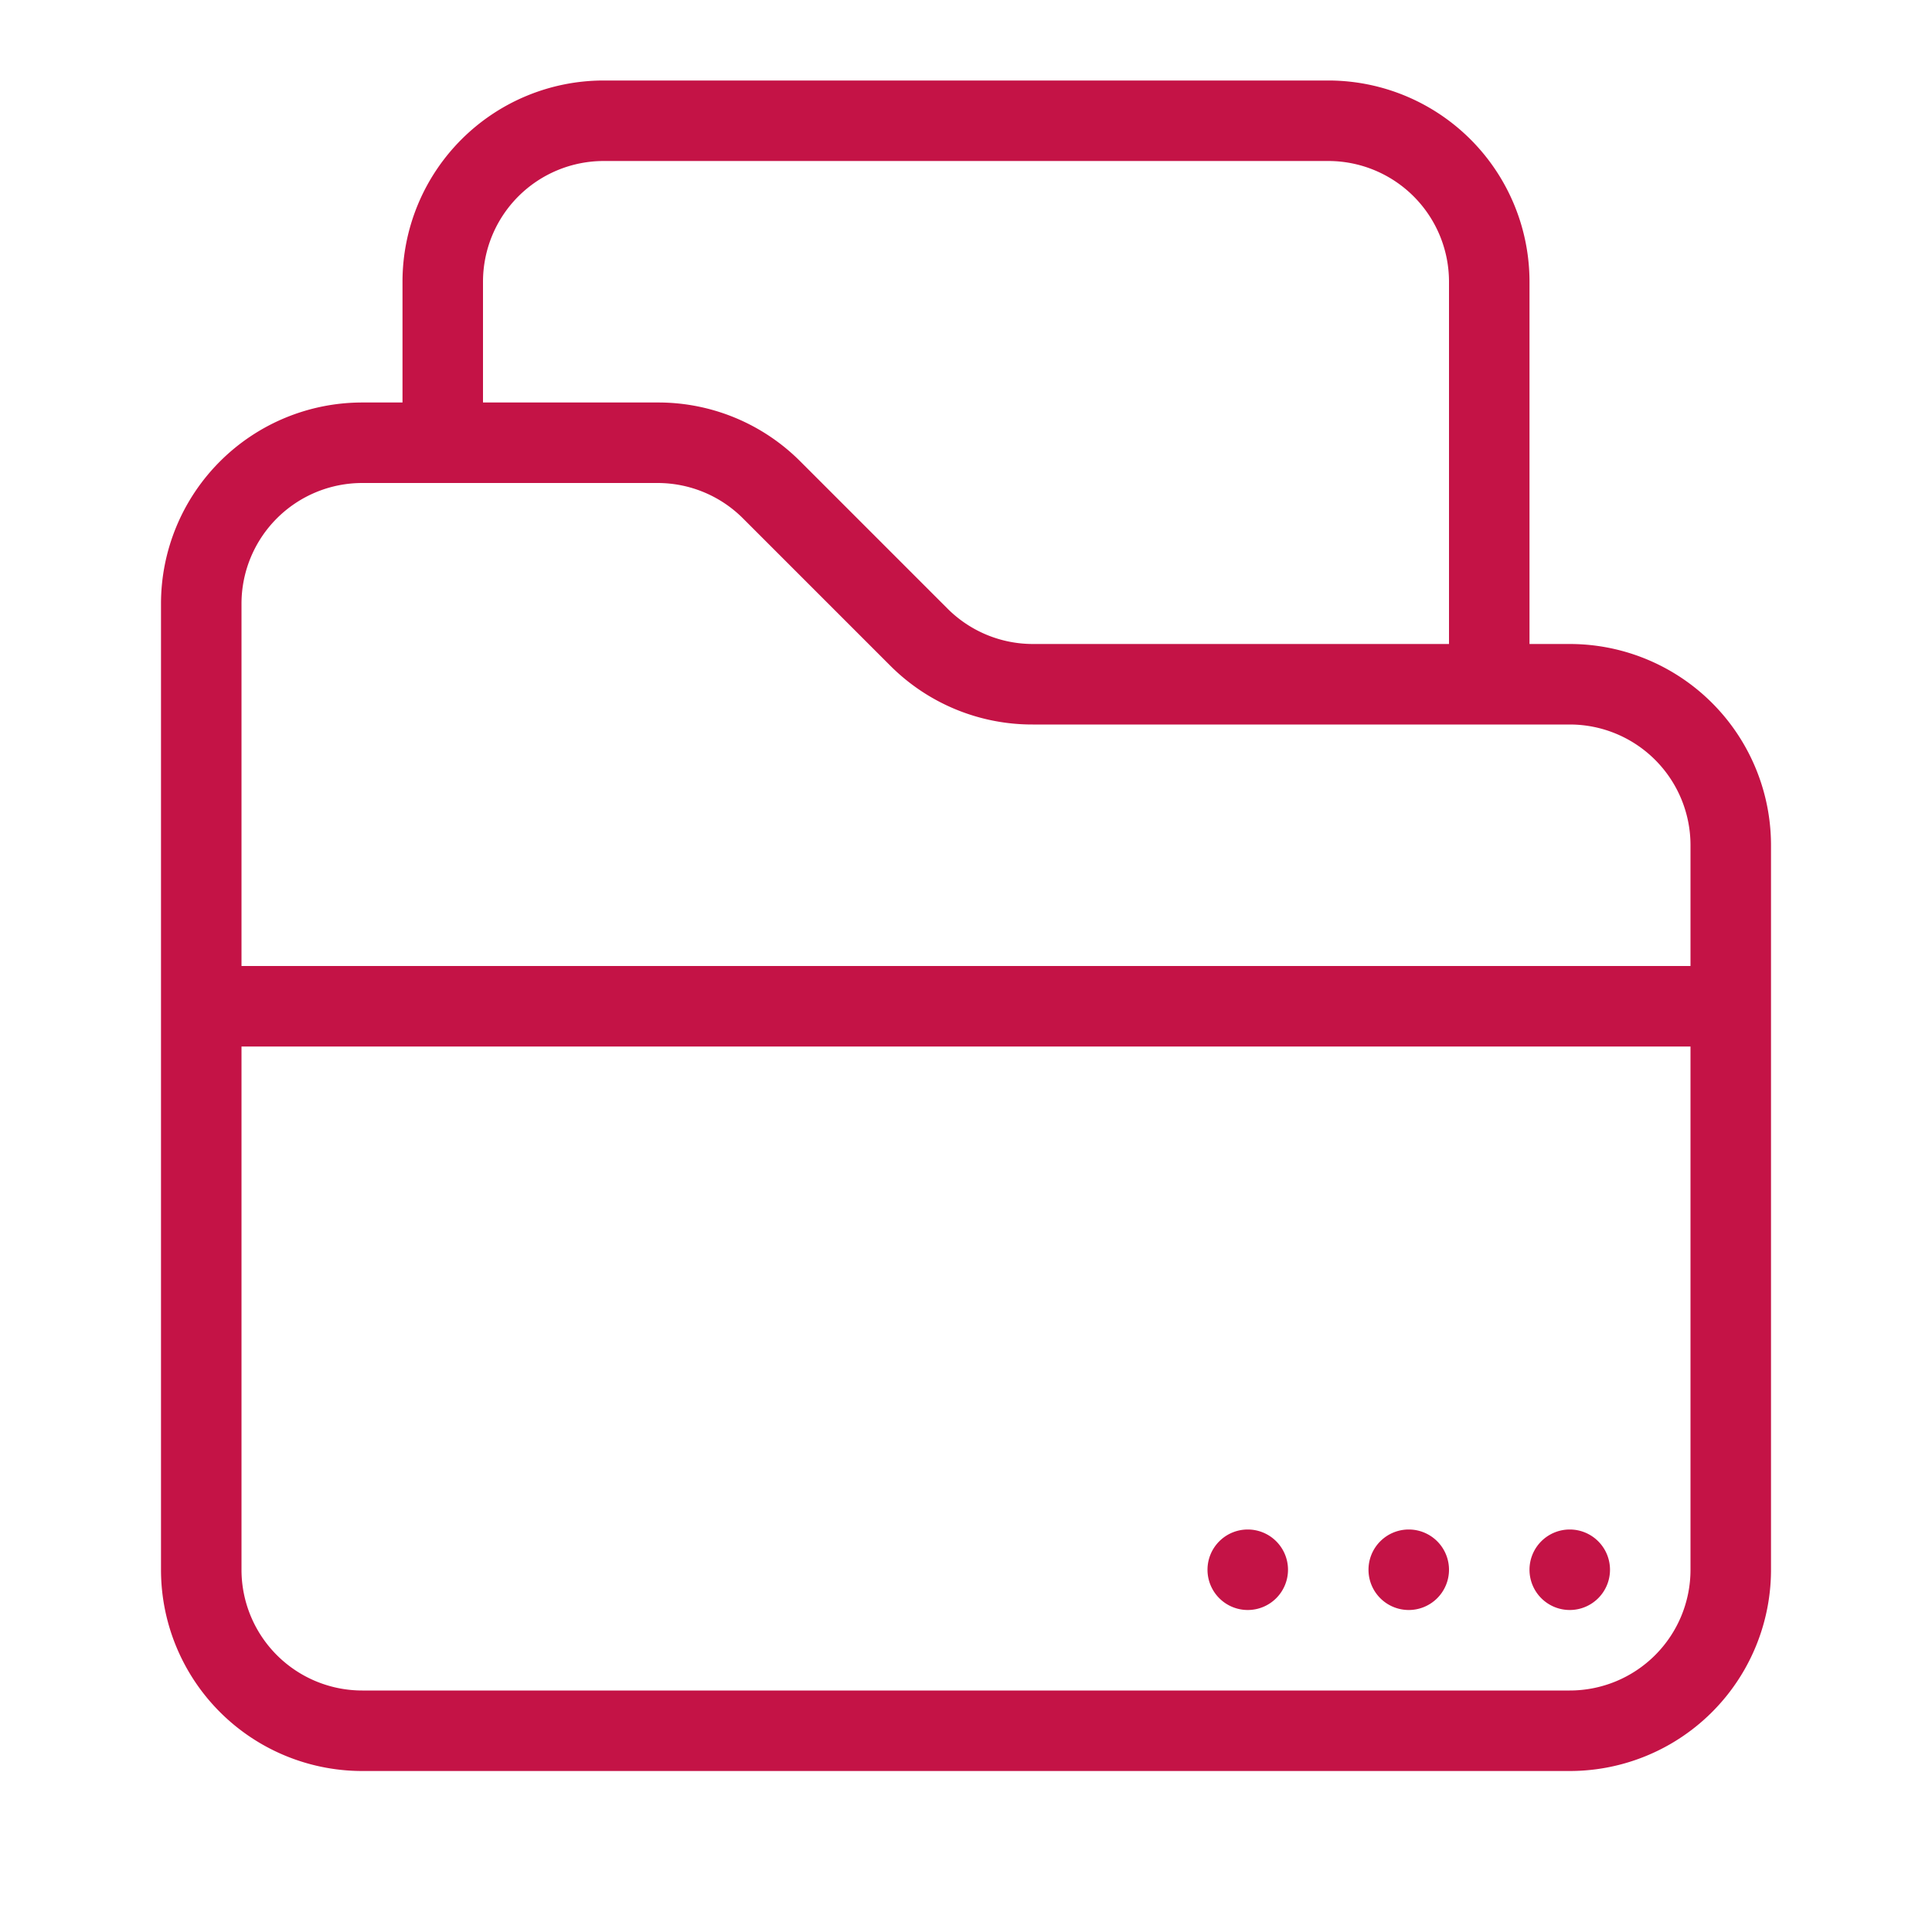 <svg xmlns="http://www.w3.org/2000/svg" viewBox="0 0 24 24" id="Files">
  <path d="M19.5 8H19V3.5A2.5 2.5 0 0 0 16.5 1h-9A2.5 2.5 0 0 0 5 3.5V5h-.5A2.5 2.5 0 0 0 2 7.5v12A2.5 2.5 0 0 0 4.5 22h15a2.5 2.5 0 0 0 2.5-2.5v-9A2.5 2.5 0 0 0 19.5 8ZM6 3.5A1.5 1.5 0 0 1 7.5 2h9A1.5 1.5 0 0 1 18 3.5V8h-5.17a1.5 1.5 0 0 1-1.06-.44L9.94 5.73A2.49 2.49 0 0 0 8.17 5H6Zm15 16a1.5 1.5 0 0 1-1.5 1.5h-15A1.5 1.5 0 0 1 3 19.5V13h18Zm0-7.5H3V7.5A1.5 1.5 0 0 1 4.5 6h3.67a1.5 1.5 0 0 1 1.06.44l1.83 1.83a2.49 2.49 0 0 0 1.77.73h6.67a1.5 1.5 0 0 1 1.5 1.5Zm-1.5 8a.5.5 0 1 0-.5-.5.5.5 0 0 0 .5.5Zm-2 0a.5.5 0 1 0-.5-.5.5.5 0 0 0 .5.5Zm-2 0a.5.5 0 1 0-.5-.5.5.5 0 0 0 .5.5Z" fill="#c41346" class="color000000 svgShape"></path>
</svg>
